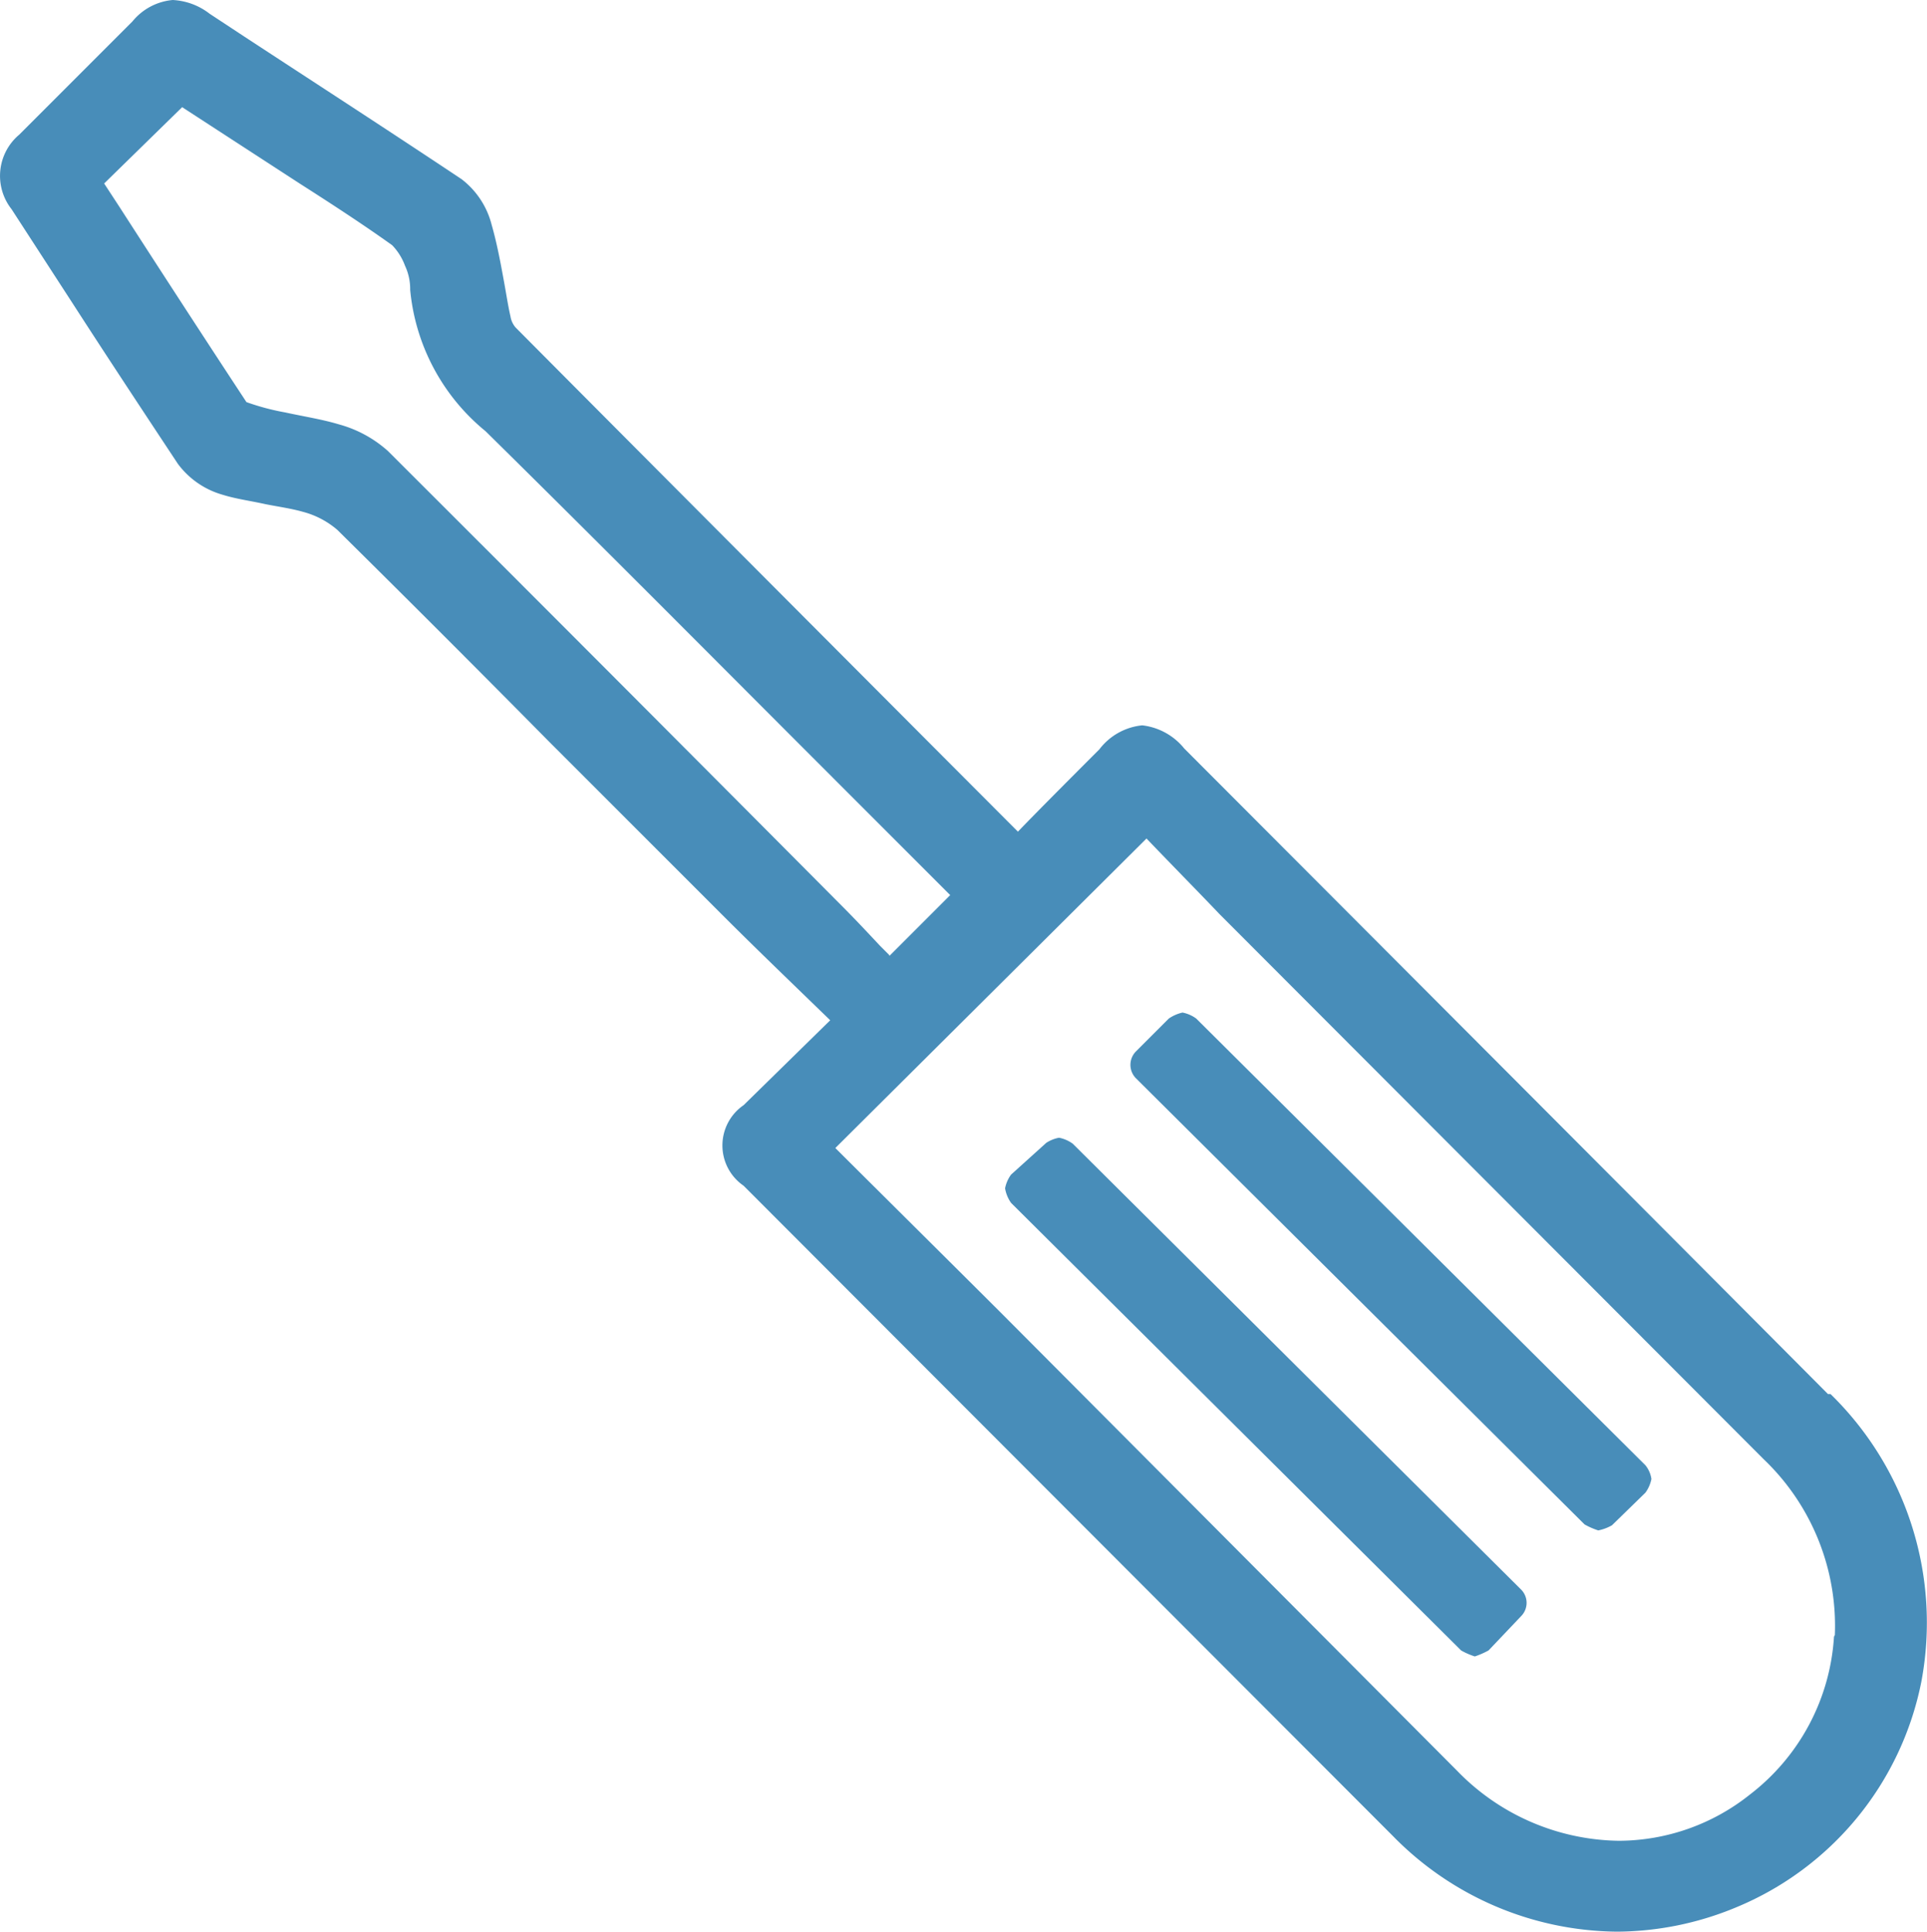 <?xml version="1.0" encoding="UTF-8"?>
<svg xmlns="http://www.w3.org/2000/svg" width="22.48" height="22.53" viewBox="0 0 22.48 22.53">
  <g id="组_4" data-name="组 4" transform="translate(-267 -456)">
    <g id="V-880图标_01" transform="translate(258.225 447.67)">
      <path id="路径_1090" data-name="路径 1090" d="M30.1,24.59c-1.74-1.75-7.51-7.53-7.51-7.53a.738.738,0,0,0-.49-.27.717.717,0,0,0-.5.28c-.2.2-.73.73-.95.96-.42-.42-4.23-4.24-5.86-5.88a.262.262,0,0,1-.06-.13c-.03-.13-.05-.27-.08-.43-.04-.22-.08-.43-.14-.64a.971.971,0,0,0-.35-.53c-.84-.56-1.69-1.11-2.53-1.66l-.41-.27a.764.764,0,0,0-.43-.16.685.685,0,0,0-.47.25l-.45.45L9,9.9a.628.628,0,0,0-.09.87l.72,1.11c.4.62.81,1.24,1.22,1.86a.984.984,0,0,0,.52.36c.16.05.32.07.5.11.15.03.3.05.44.09a1.009,1.009,0,0,1,.4.21c.83.82,1.66,1.65,2.48,2.48L17.2,19c.31.31.62.61.94.92l.32.31-1.01.99a.57.57,0,0,0,0,.94l7.57,7.58a3.7,3.7,0,0,0,2.62,1.12,3.658,3.658,0,0,0,1.38-.28,3.607,3.607,0,0,0,2.17-2.64,3.724,3.724,0,0,0-1.06-3.35ZM19.15,19.47l-.11-.11c-.15-.16-.29-.31-.45-.47q-2.64-2.655-5.29-5.3a1.412,1.412,0,0,0-.57-.31c-.2-.06-.4-.09-.63-.14a2.809,2.809,0,0,1-.45-.12c-.5-.76-1-1.53-1.49-2.29l-.17-.26.91-.89,1.37.89c.36.23.73.47,1.08.72a.687.687,0,0,1,.15.24.639.639,0,0,1,.06.28,2.419,2.419,0,0,0,.88,1.65c1.34,1.32,2.66,2.65,4.06,4.05l1.36,1.36-.71.71Zm11.02,7.95a2.515,2.515,0,0,1-.98,1.84,2.462,2.462,0,0,1-1.53.54,2.675,2.675,0,0,1-1.89-.82l-5.29-5.31c-.43-.43-1.64-1.63-1.96-1.95l3.63-3.61c.19.2.67.69.85.88l6.35,6.36a2.686,2.686,0,0,1,.83,2.05Z" fill="#488db9"></path>
      <path id="路径_1091" data-name="路径 1091" d="M21.29,21.67a.4.4,0,0,0-.16-.07.4.4,0,0,0-.15.06l-.41.37a.4.4,0,0,0-.07.16.411.411,0,0,0,.07.17l5.25,5.22a.836.836,0,0,0,.16.07h0a.976.976,0,0,0,.16-.07l.38-.4a.22.22,0,0,0,0-.31L21.3,21.68Z" fill="#488db9"></path>
      <path id="路径_1092" data-name="路径 1092" d="M22.73,20.21a.4.4,0,0,0-.16-.07.459.459,0,0,0-.16.07l-.38.38a.223.223,0,0,0,0,.32l5.23,5.2a.836.836,0,0,0,.16.07.523.523,0,0,0,.16-.06l.39-.38a.4.4,0,0,0,.07-.16.329.329,0,0,0-.07-.16Z" fill="#488db9"></path>
    </g>
  </g>
</svg>
